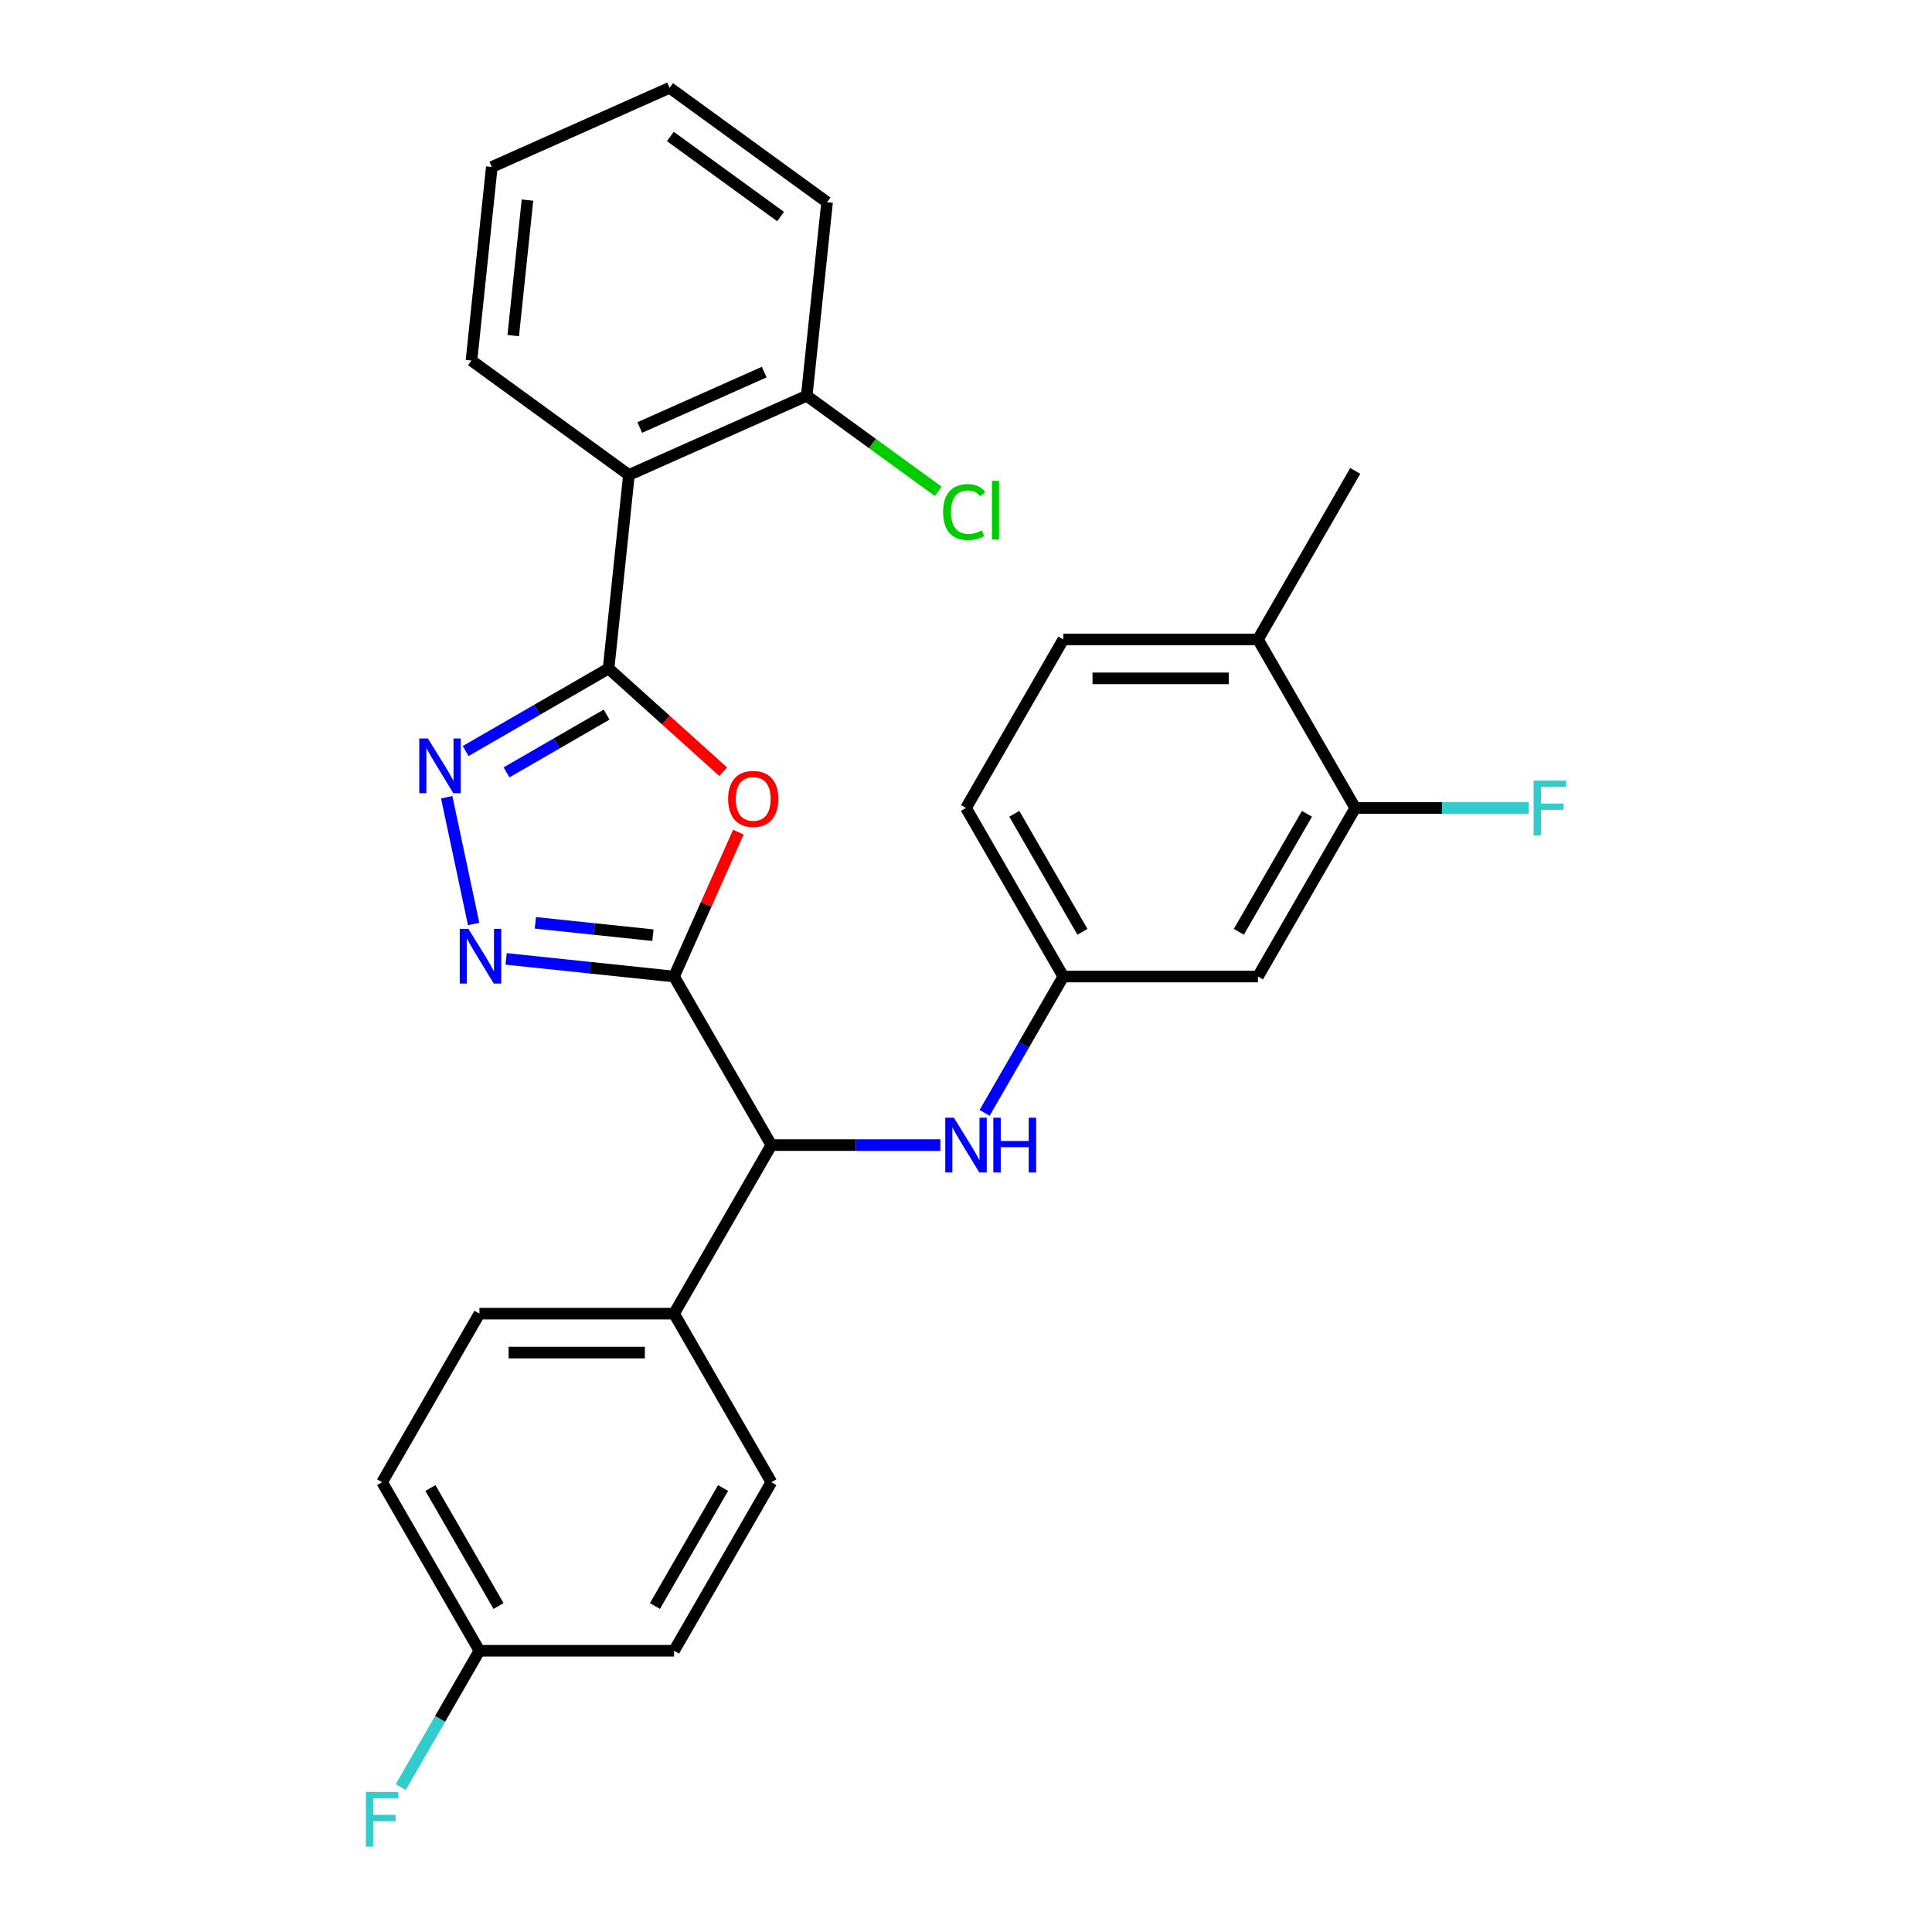 <?xml version='1.0' encoding='iso-8859-1'?>
<svg version='1.1' baseProfile='full'
              xmlns='http://www.w3.org/2000/svg'
                      xmlns:rdkit='http://www.rdkit.org/xml'
                      xmlns:xlink='http://www.w3.org/1999/xlink'
                  xml:space='preserve'
width='1000px' height='1000px' viewBox='0 0 1000 1000'>
<!-- END OF HEADER -->
<rect style='opacity:1.0;fill:#FFFFFF;stroke:none' width='1000' height='1000' x='0' y='0'> </rect>
<path class='bond-1' d='M 348.89,505.458 L 365.531,468.082' style='fill:none;fill-rule:evenodd;stroke:#000000;stroke-width:6px;stroke-linecap:butt;stroke-linejoin:miter;stroke-opacity:1' />
<path class='bond-1' d='M 365.531,468.082 L 382.172,430.706' style='fill:none;fill-rule:evenodd;stroke:#FF0000;stroke-width:6px;stroke-linecap:butt;stroke-linejoin:miter;stroke-opacity:1' />
<path class='bond-2' d='M 348.89,505.458 L 305.425,500.89' style='fill:none;fill-rule:evenodd;stroke:#000000;stroke-width:6px;stroke-linecap:butt;stroke-linejoin:miter;stroke-opacity:1' />
<path class='bond-2' d='M 305.425,500.89 L 261.96,496.321' style='fill:none;fill-rule:evenodd;stroke:#0000FF;stroke-width:6px;stroke-linecap:butt;stroke-linejoin:miter;stroke-opacity:1' />
<path class='bond-2' d='M 337.956,484.05 L 307.531,480.852' style='fill:none;fill-rule:evenodd;stroke:#000000;stroke-width:6px;stroke-linecap:butt;stroke-linejoin:miter;stroke-opacity:1' />
<path class='bond-2' d='M 307.531,480.852 L 277.106,477.654' style='fill:none;fill-rule:evenodd;stroke:#0000FF;stroke-width:6px;stroke-linecap:butt;stroke-linejoin:miter;stroke-opacity:1' />
<path class='bond-5' d='M 348.89,505.458 L 399.26,592.701' style='fill:none;fill-rule:evenodd;stroke:#000000;stroke-width:6px;stroke-linecap:butt;stroke-linejoin:miter;stroke-opacity:1' />
<path class='bond-0' d='M 315,346.019 L 344.673,372.737' style='fill:none;fill-rule:evenodd;stroke:#000000;stroke-width:6px;stroke-linecap:butt;stroke-linejoin:miter;stroke-opacity:1' />
<path class='bond-0' d='M 344.673,372.737 L 374.346,399.454' style='fill:none;fill-rule:evenodd;stroke:#FF0000;stroke-width:6px;stroke-linecap:butt;stroke-linejoin:miter;stroke-opacity:1' />
<path class='bond-4' d='M 315,346.019 L 325.53,245.831' style='fill:none;fill-rule:evenodd;stroke:#000000;stroke-width:6px;stroke-linecap:butt;stroke-linejoin:miter;stroke-opacity:1' />
<path class='bond-28' d='M 315,346.019 L 278.008,367.377' style='fill:none;fill-rule:evenodd;stroke:#000000;stroke-width:6px;stroke-linecap:butt;stroke-linejoin:miter;stroke-opacity:1' />
<path class='bond-28' d='M 278.008,367.377 L 241.015,388.734' style='fill:none;fill-rule:evenodd;stroke:#0000FF;stroke-width:6px;stroke-linecap:butt;stroke-linejoin:miter;stroke-opacity:1' />
<path class='bond-28' d='M 313.976,369.875 L 288.082,384.825' style='fill:none;fill-rule:evenodd;stroke:#000000;stroke-width:6px;stroke-linecap:butt;stroke-linejoin:miter;stroke-opacity:1' />
<path class='bond-28' d='M 288.082,384.825 L 262.187,399.776' style='fill:none;fill-rule:evenodd;stroke:#0000FF;stroke-width:6px;stroke-linecap:butt;stroke-linejoin:miter;stroke-opacity:1' />
<path class='bond-3' d='M 245.157,478.249 L 231.211,412.641' style='fill:none;fill-rule:evenodd;stroke:#0000FF;stroke-width:6px;stroke-linecap:butt;stroke-linejoin:miter;stroke-opacity:1' />
<path class='bond-11' d='M 325.53,245.831 L 417.561,204.856' style='fill:none;fill-rule:evenodd;stroke:#000000;stroke-width:6px;stroke-linecap:butt;stroke-linejoin:miter;stroke-opacity:1' />
<path class='bond-11' d='M 331.14,221.279 L 395.561,192.596' style='fill:none;fill-rule:evenodd;stroke:#000000;stroke-width:6px;stroke-linecap:butt;stroke-linejoin:miter;stroke-opacity:1' />
<path class='bond-23' d='M 325.53,245.831 L 244.03,186.617' style='fill:none;fill-rule:evenodd;stroke:#000000;stroke-width:6px;stroke-linecap:butt;stroke-linejoin:miter;stroke-opacity:1' />
<path class='bond-6' d='M 399.26,592.701 L 443.001,592.701' style='fill:none;fill-rule:evenodd;stroke:#000000;stroke-width:6px;stroke-linecap:butt;stroke-linejoin:miter;stroke-opacity:1' />
<path class='bond-6' d='M 443.001,592.701 L 486.741,592.701' style='fill:none;fill-rule:evenodd;stroke:#0000FF;stroke-width:6px;stroke-linecap:butt;stroke-linejoin:miter;stroke-opacity:1' />
<path class='bond-10' d='M 399.26,592.701 L 348.89,679.945' style='fill:none;fill-rule:evenodd;stroke:#000000;stroke-width:6px;stroke-linecap:butt;stroke-linejoin:miter;stroke-opacity:1' />
<path class='bond-9' d='M 509.629,576.023 L 530,540.74' style='fill:none;fill-rule:evenodd;stroke:#0000FF;stroke-width:6px;stroke-linecap:butt;stroke-linejoin:miter;stroke-opacity:1' />
<path class='bond-9' d='M 530,540.74 L 550.37,505.458' style='fill:none;fill-rule:evenodd;stroke:#000000;stroke-width:6px;stroke-linecap:butt;stroke-linejoin:miter;stroke-opacity:1' />
<path class='bond-7' d='M 701.48,418.215 L 651.11,505.458' style='fill:none;fill-rule:evenodd;stroke:#000000;stroke-width:6px;stroke-linecap:butt;stroke-linejoin:miter;stroke-opacity:1' />
<path class='bond-7' d='M 676.476,421.227 L 641.217,482.297' style='fill:none;fill-rule:evenodd;stroke:#000000;stroke-width:6px;stroke-linecap:butt;stroke-linejoin:miter;stroke-opacity:1' />
<path class='bond-16' d='M 701.48,418.215 L 746.381,418.215' style='fill:none;fill-rule:evenodd;stroke:#000000;stroke-width:6px;stroke-linecap:butt;stroke-linejoin:miter;stroke-opacity:1' />
<path class='bond-16' d='M 746.381,418.215 L 791.282,418.215' style='fill:none;fill-rule:evenodd;stroke:#33CCCC;stroke-width:6px;stroke-linecap:butt;stroke-linejoin:miter;stroke-opacity:1' />
<path class='bond-30' d='M 701.48,418.215 L 651.11,330.971' style='fill:none;fill-rule:evenodd;stroke:#000000;stroke-width:6px;stroke-linecap:butt;stroke-linejoin:miter;stroke-opacity:1' />
<path class='bond-8' d='M 651.11,505.458 L 550.37,505.458' style='fill:none;fill-rule:evenodd;stroke:#000000;stroke-width:6px;stroke-linecap:butt;stroke-linejoin:miter;stroke-opacity:1' />
<path class='bond-17' d='M 550.37,505.458 L 500,418.215' style='fill:none;fill-rule:evenodd;stroke:#000000;stroke-width:6px;stroke-linecap:butt;stroke-linejoin:miter;stroke-opacity:1' />
<path class='bond-17' d='M 560.263,482.297 L 525.004,421.227' style='fill:none;fill-rule:evenodd;stroke:#000000;stroke-width:6px;stroke-linecap:butt;stroke-linejoin:miter;stroke-opacity:1' />
<path class='bond-13' d='M 348.89,679.945 L 248.15,679.945' style='fill:none;fill-rule:evenodd;stroke:#000000;stroke-width:6px;stroke-linecap:butt;stroke-linejoin:miter;stroke-opacity:1' />
<path class='bond-13' d='M 333.779,700.093 L 263.261,700.093' style='fill:none;fill-rule:evenodd;stroke:#000000;stroke-width:6px;stroke-linecap:butt;stroke-linejoin:miter;stroke-opacity:1' />
<path class='bond-14' d='M 348.89,679.945 L 399.26,767.188' style='fill:none;fill-rule:evenodd;stroke:#000000;stroke-width:6px;stroke-linecap:butt;stroke-linejoin:miter;stroke-opacity:1' />
<path class='bond-19' d='M 417.561,204.856 L 451.592,229.581' style='fill:none;fill-rule:evenodd;stroke:#000000;stroke-width:6px;stroke-linecap:butt;stroke-linejoin:miter;stroke-opacity:1' />
<path class='bond-19' d='M 451.592,229.581 L 485.623,254.306' style='fill:none;fill-rule:evenodd;stroke:#00CC00;stroke-width:6px;stroke-linecap:butt;stroke-linejoin:miter;stroke-opacity:1' />
<path class='bond-24' d='M 417.561,204.856 L 428.091,104.668' style='fill:none;fill-rule:evenodd;stroke:#000000;stroke-width:6px;stroke-linecap:butt;stroke-linejoin:miter;stroke-opacity:1' />
<path class='bond-12' d='M 651.11,330.971 L 550.37,330.971' style='fill:none;fill-rule:evenodd;stroke:#000000;stroke-width:6px;stroke-linecap:butt;stroke-linejoin:miter;stroke-opacity:1' />
<path class='bond-12' d='M 635.999,351.119 L 565.481,351.119' style='fill:none;fill-rule:evenodd;stroke:#000000;stroke-width:6px;stroke-linecap:butt;stroke-linejoin:miter;stroke-opacity:1' />
<path class='bond-25' d='M 651.11,330.971 L 701.48,243.728' style='fill:none;fill-rule:evenodd;stroke:#000000;stroke-width:6px;stroke-linecap:butt;stroke-linejoin:miter;stroke-opacity:1' />
<path class='bond-20' d='M 248.15,679.945 L 197.78,767.188' style='fill:none;fill-rule:evenodd;stroke:#000000;stroke-width:6px;stroke-linecap:butt;stroke-linejoin:miter;stroke-opacity:1' />
<path class='bond-21' d='M 399.26,767.188 L 348.89,854.432' style='fill:none;fill-rule:evenodd;stroke:#000000;stroke-width:6px;stroke-linecap:butt;stroke-linejoin:miter;stroke-opacity:1' />
<path class='bond-21' d='M 374.256,770.201 L 338.997,831.271' style='fill:none;fill-rule:evenodd;stroke:#000000;stroke-width:6px;stroke-linecap:butt;stroke-linejoin:miter;stroke-opacity:1' />
<path class='bond-15' d='M 550.37,330.971 L 500,418.215' style='fill:none;fill-rule:evenodd;stroke:#000000;stroke-width:6px;stroke-linecap:butt;stroke-linejoin:miter;stroke-opacity:1' />
<path class='bond-18' d='M 248.15,854.432 L 348.89,854.432' style='fill:none;fill-rule:evenodd;stroke:#000000;stroke-width:6px;stroke-linecap:butt;stroke-linejoin:miter;stroke-opacity:1' />
<path class='bond-22' d='M 248.15,854.432 L 227.78,889.714' style='fill:none;fill-rule:evenodd;stroke:#000000;stroke-width:6px;stroke-linecap:butt;stroke-linejoin:miter;stroke-opacity:1' />
<path class='bond-22' d='M 227.78,889.714 L 207.409,924.997' style='fill:none;fill-rule:evenodd;stroke:#33CCCC;stroke-width:6px;stroke-linecap:butt;stroke-linejoin:miter;stroke-opacity:1' />
<path class='bond-29' d='M 248.15,854.432 L 197.78,767.188' style='fill:none;fill-rule:evenodd;stroke:#000000;stroke-width:6px;stroke-linecap:butt;stroke-linejoin:miter;stroke-opacity:1' />
<path class='bond-29' d='M 258.043,831.271 L 222.784,770.201' style='fill:none;fill-rule:evenodd;stroke:#000000;stroke-width:6px;stroke-linecap:butt;stroke-linejoin:miter;stroke-opacity:1' />
<path class='bond-26' d='M 244.03,186.617 L 254.56,86.429' style='fill:none;fill-rule:evenodd;stroke:#000000;stroke-width:6px;stroke-linecap:butt;stroke-linejoin:miter;stroke-opacity:1' />
<path class='bond-26' d='M 265.647,173.695 L 273.018,103.563' style='fill:none;fill-rule:evenodd;stroke:#000000;stroke-width:6px;stroke-linecap:butt;stroke-linejoin:miter;stroke-opacity:1' />
<path class='bond-31' d='M 428.091,104.668 L 346.591,45.455' style='fill:none;fill-rule:evenodd;stroke:#000000;stroke-width:6px;stroke-linecap:butt;stroke-linejoin:miter;stroke-opacity:1' />
<path class='bond-31' d='M 404.023,112.086 L 346.973,70.637' style='fill:none;fill-rule:evenodd;stroke:#000000;stroke-width:6px;stroke-linecap:butt;stroke-linejoin:miter;stroke-opacity:1' />
<path class='bond-27' d='M 254.56,86.429 L 346.591,45.455' style='fill:none;fill-rule:evenodd;stroke:#000000;stroke-width:6px;stroke-linecap:butt;stroke-linejoin:miter;stroke-opacity:1' />
<path  class='atom-2' d='M 376.865 413.507
Q 376.865 406.707, 380.225 402.907
Q 383.585 399.107, 389.865 399.107
Q 396.145 399.107, 399.505 402.907
Q 402.865 406.707, 402.865 413.507
Q 402.865 420.387, 399.465 424.307
Q 396.065 428.187, 389.865 428.187
Q 383.625 428.187, 380.225 424.307
Q 376.865 420.427, 376.865 413.507
M 389.865 424.987
Q 394.185 424.987, 396.505 422.107
Q 398.865 419.187, 398.865 413.507
Q 398.865 407.947, 396.505 405.147
Q 394.185 402.307, 389.865 402.307
Q 385.545 402.307, 383.185 405.107
Q 380.865 407.907, 380.865 413.507
Q 380.865 419.227, 383.185 422.107
Q 385.545 424.987, 389.865 424.987
' fill='#FF0000'/>
<path  class='atom-3' d='M 242.442 480.768
L 251.722 495.768
Q 252.642 497.248, 254.122 499.928
Q 255.602 502.608, 255.682 502.768
L 255.682 480.768
L 259.442 480.768
L 259.442 509.088
L 255.562 509.088
L 245.602 492.688
Q 244.442 490.768, 243.202 488.568
Q 242.002 486.368, 241.642 485.688
L 241.642 509.088
L 237.962 509.088
L 237.962 480.768
L 242.442 480.768
' fill='#0000FF'/>
<path  class='atom-4' d='M 221.497 382.229
L 230.777 397.229
Q 231.697 398.709, 233.177 401.389
Q 234.657 404.069, 234.737 404.229
L 234.737 382.229
L 238.497 382.229
L 238.497 410.549
L 234.617 410.549
L 224.657 394.149
Q 223.497 392.229, 222.257 390.029
Q 221.057 387.829, 220.697 387.149
L 220.697 410.549
L 217.017 410.549
L 217.017 382.229
L 221.497 382.229
' fill='#0000FF'/>
<path  class='atom-7' d='M 493.74 578.541
L 503.02 593.541
Q 503.94 595.021, 505.42 597.701
Q 506.9 600.381, 506.98 600.541
L 506.98 578.541
L 510.74 578.541
L 510.74 606.861
L 506.86 606.861
L 496.9 590.461
Q 495.74 588.541, 494.5 586.341
Q 493.3 584.141, 492.94 583.461
L 492.94 606.861
L 489.26 606.861
L 489.26 578.541
L 493.74 578.541
' fill='#0000FF'/>
<path  class='atom-7' d='M 514.14 578.541
L 517.98 578.541
L 517.98 590.581
L 532.46 590.581
L 532.46 578.541
L 536.3 578.541
L 536.3 606.861
L 532.46 606.861
L 532.46 593.781
L 517.98 593.781
L 517.98 606.861
L 514.14 606.861
L 514.14 578.541
' fill='#0000FF'/>
<path  class='atom-17' d='M 793.8 404.055
L 810.64 404.055
L 810.64 407.295
L 797.6 407.295
L 797.6 415.895
L 809.2 415.895
L 809.2 419.175
L 797.6 419.175
L 797.6 432.375
L 793.8 432.375
L 793.8 404.055
' fill='#33CCCC'/>
<path  class='atom-20' d='M 488.141 265.05
Q 488.141 258.01, 491.421 254.33
Q 494.741 250.61, 501.021 250.61
Q 506.861 250.61, 509.981 254.73
L 507.341 256.89
Q 505.061 253.89, 501.021 253.89
Q 496.741 253.89, 494.461 256.77
Q 492.221 259.61, 492.221 265.05
Q 492.221 270.65, 494.541 273.53
Q 496.901 276.41, 501.461 276.41
Q 504.581 276.41, 508.221 274.53
L 509.341 277.53
Q 507.861 278.49, 505.621 279.05
Q 503.381 279.61, 500.901 279.61
Q 494.741 279.61, 491.421 275.85
Q 488.141 272.09, 488.141 265.05
' fill='#00CC00'/>
<path  class='atom-20' d='M 513.421 248.89
L 517.101 248.89
L 517.101 279.25
L 513.421 279.25
L 513.421 248.89
' fill='#00CC00'/>
<path  class='atom-23' d='M 189.36 927.515
L 206.2 927.515
L 206.2 930.755
L 193.16 930.755
L 193.16 939.355
L 204.76 939.355
L 204.76 942.635
L 193.16 942.635
L 193.16 955.835
L 189.36 955.835
L 189.36 927.515
' fill='#33CCCC'/>
</svg>
